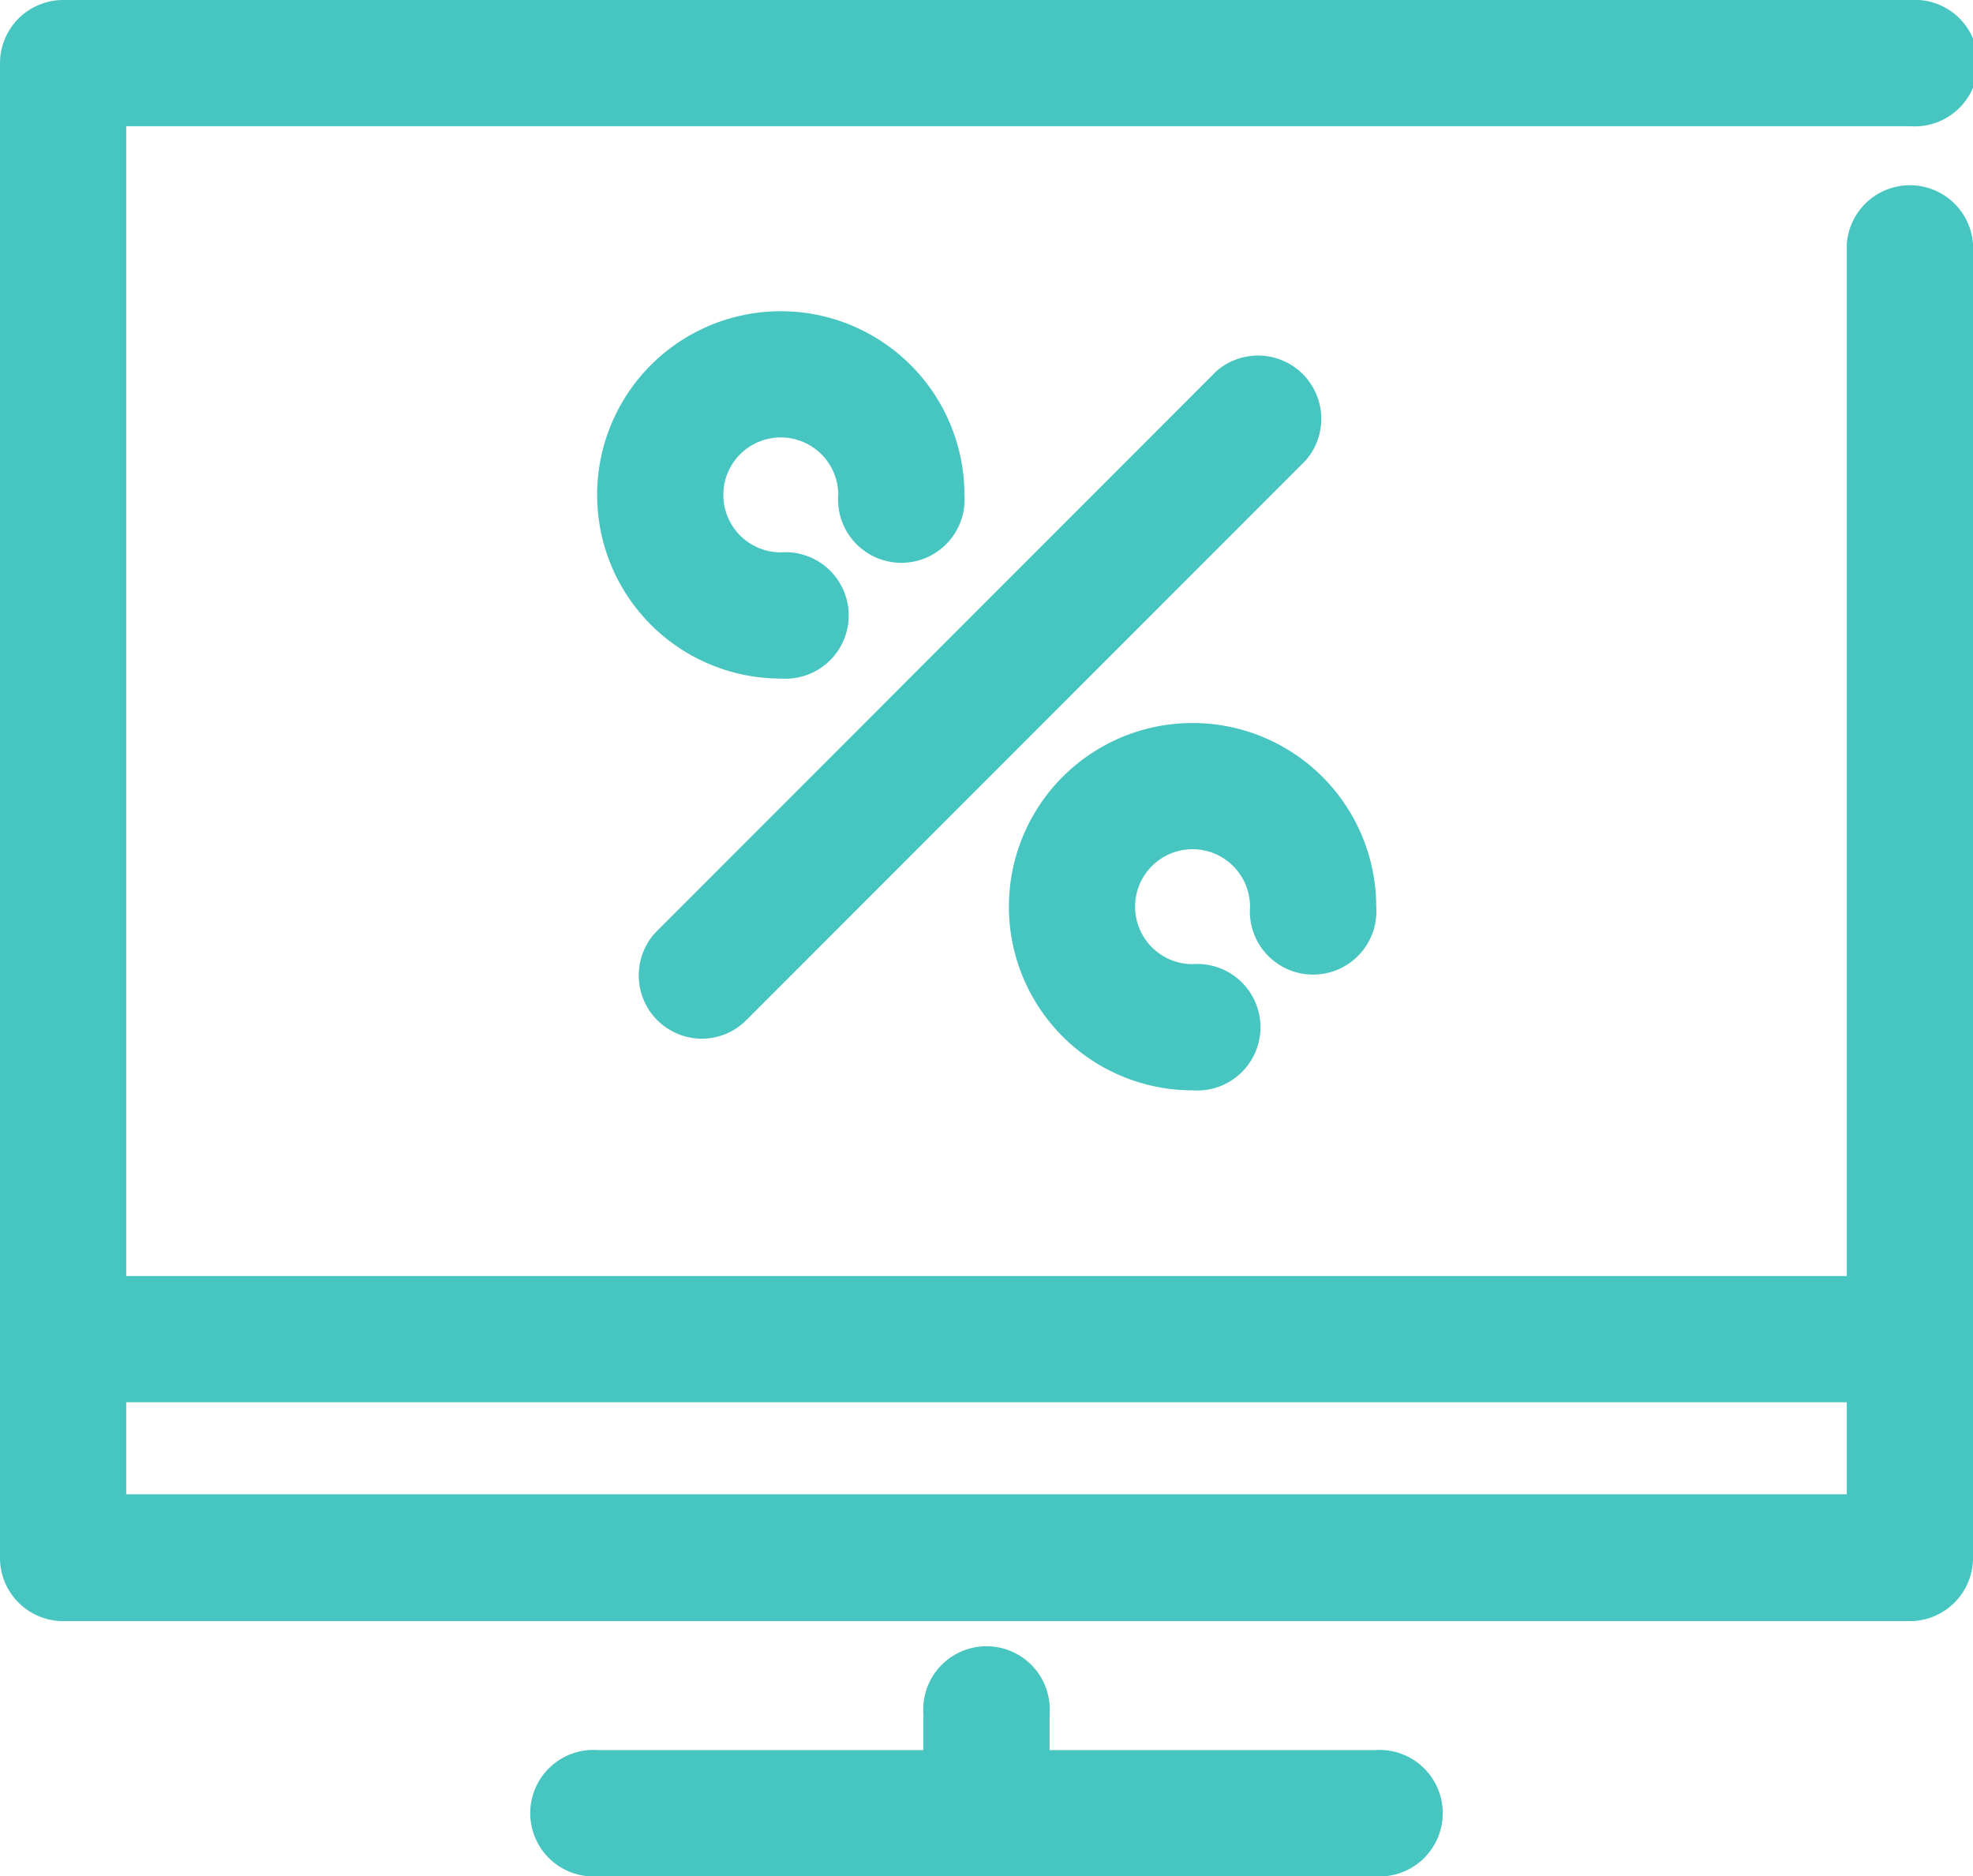 <svg xmlns="http://www.w3.org/2000/svg" viewBox="0 0 57.69 54.86"><defs><style>.cls-1{fill:#46c5c1;}</style></defs><title>icon-credit-1</title><g id="Layer_2" data-name="Layer 2"><g id="Layer_1-2" data-name="Layer 1"><path class="cls-1" d="M55.85,47.4h-54A1.85,1.85,0,0,1,0,45.55V1.84A1.85,1.85,0,0,1,1.85,0h54a1.85,1.85,0,1,1,0,3.69H3.69v40H54V7.13a1.85,1.85,0,0,1,3.69,0V45.55a1.85,1.85,0,0,1-1.85,1.85"/><path class="cls-1" d="M55.85,41h-54a1.85,1.85,0,1,1,0-3.69h54a1.85,1.85,0,1,1,0,3.69"/><path class="cls-1" d="M40.2,54.86H17.49a1.85,1.85,0,1,1,0-3.69H40.2a1.85,1.85,0,1,1,0,3.69"/><path class="cls-1" d="M28.84,54.86A1.85,1.85,0,0,1,27,53V50.12a1.85,1.85,0,1,1,3.69,0V53a1.85,1.85,0,0,1-1.85,1.85"/><path class="cls-1" d="M20.52,30.37a1.85,1.85,0,0,1-1.31-3.15L35.57,10.85a1.85,1.85,0,0,1,2.61,2.61L21.82,29.83a1.84,1.84,0,0,1-1.31.54"/><path class="cls-1" d="M22.83,19.84a5.37,5.37,0,1,1,5.37-5.37,1.85,1.85,0,1,1-3.69,0,1.68,1.68,0,1,0-1.68,1.68,1.85,1.85,0,1,1,0,3.69"/><path class="cls-1" d="M34.87,31.88a5.37,5.37,0,1,1,5.37-5.37,1.85,1.85,0,1,1-3.69,0,1.68,1.68,0,1,0-1.68,1.68,1.85,1.85,0,1,1,0,3.69"/></g></g></svg>